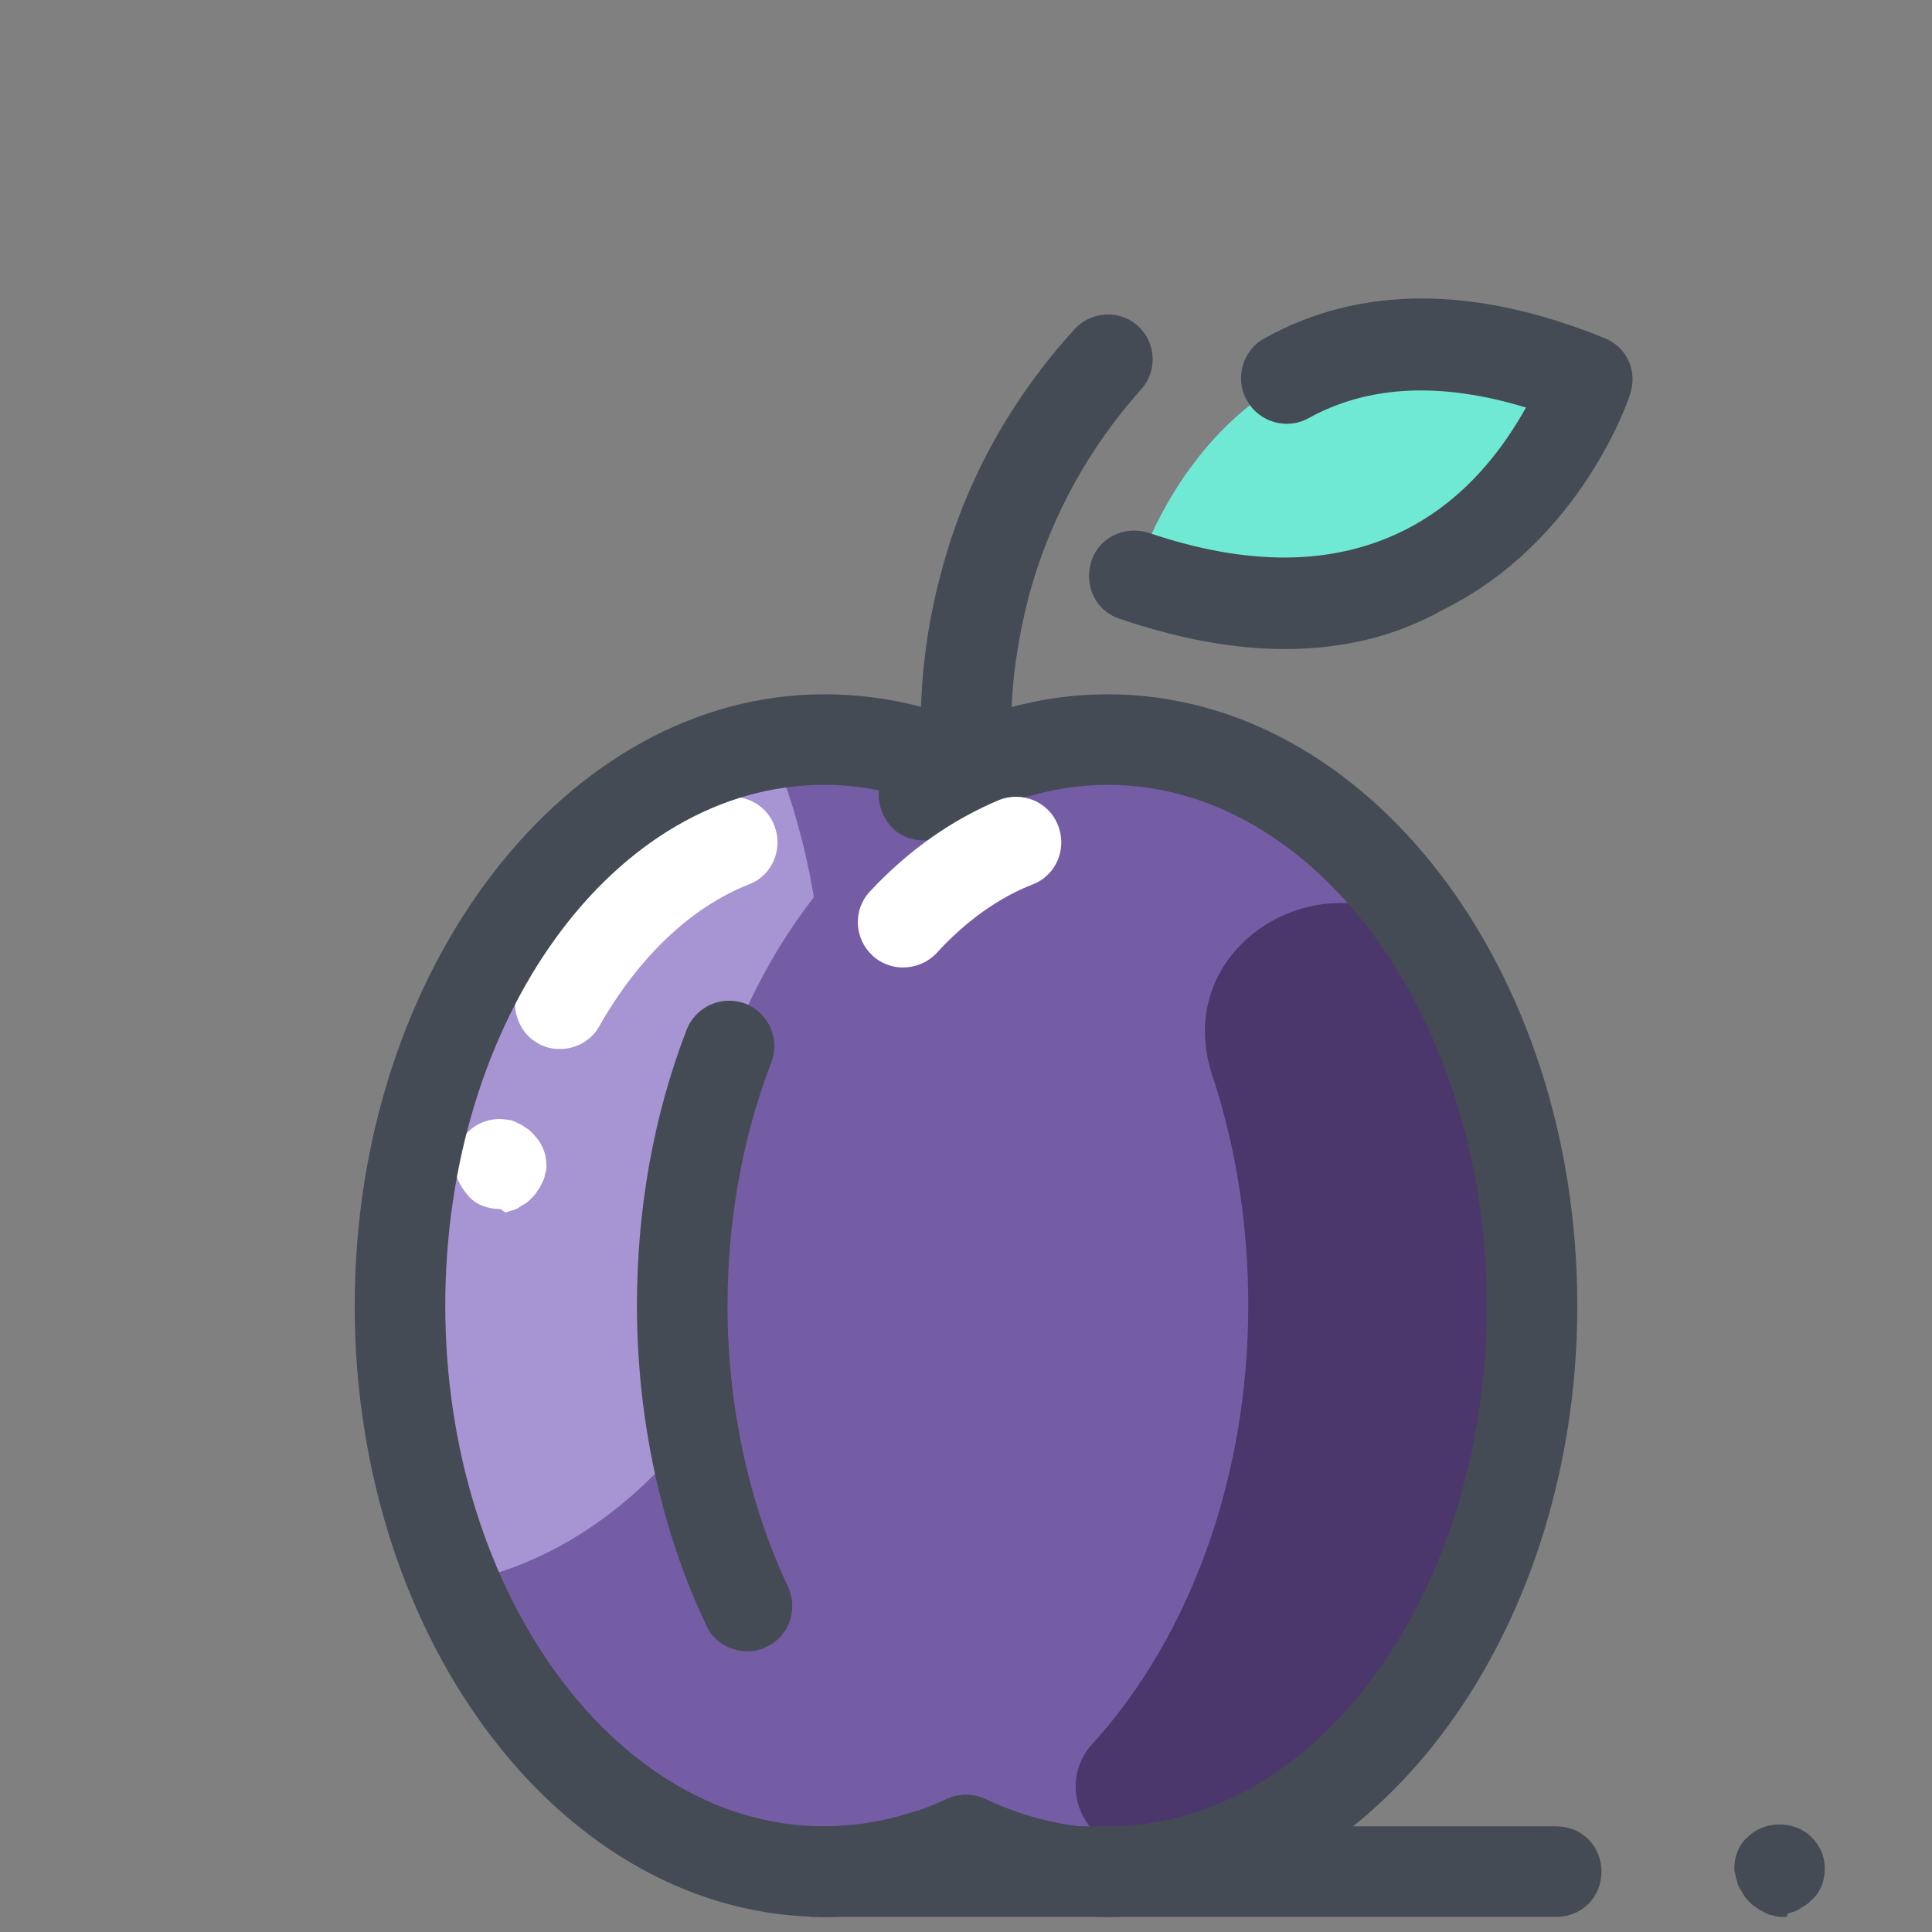 <svg version="1.1" id="Layer_1" xmlns="http://www.w3.org/2000/svg" xmlns:xlink="http://www.w3.org/1999/xlink" x="0px" y="0px" viewBox="0 0 128 128" style="fill: rgb(0, 0, 0);" xml:space="preserve" width="100" height="100">

<rect x="0" y="0" width="128" height="128" fill="#808080" stroke="none"/>

<g>
	<ellipse cx="54.6" cy="86.5" rx="28.1" ry="37.5" style="fill:#755DA5;"/>
</g>
<g>
	<path d="M54.6,67.7c0-6.7-1.3-13-3.6-18.4c-13.8,2.4-24.5,18.1-24.5,37.2c0,6.7,1.3,13,3.6,18.4&#10;&#9;&#9;C43.9,102.5,54.6,86.8,54.6,67.7z" style="fill:#A694D3;"/>
</g>
<g>
	<path d="M37.1,69.5c-0.5,0-1-0.1-1.5-0.4c-1.4-0.8-1.9-2.7-1.1-4.1c3.3-5.8,7.8-9.9,12.9-12c1.5-0.6,3.3,0.1,3.9,1.7&#10;&#9;&#9;c0.6,1.5-0.1,3.3-1.7,3.9c-3.8,1.5-7.3,4.8-9.9,9.4C39.2,68.9,38.2,69.5,37.1,69.5z" style="fill:#FFFFFF;"/>
</g>
<g>
	<path d="M33.1,80.1c-0.8,0-1.6-0.3-2.1-0.9c-0.5-0.6-0.9-1.3-0.9-2.1s0.3-1.6,0.9-2.1c0.7-0.7,1.7-1,2.7-0.8&#10;&#9;&#9;c0.2,0,0.4,0.1,0.6,0.2c0.2,0.1,0.4,0.2,0.5,0.3c0.2,0.1,0.3,0.2,0.5,0.4c0.6,0.6,0.9,1.3,0.9,2.1c0,0.2,0,0.4-0.1,0.6&#10;&#9;&#9;c0,0.2-0.1,0.4-0.2,0.6c-0.1,0.2-0.2,0.4-0.3,0.5c-0.1,0.2-0.2,0.3-0.4,0.5c-0.1,0.1-0.3,0.3-0.5,0.4s-0.3,0.2-0.5,0.3&#10;&#9;&#9;c-0.2,0.1-0.4,0.1-0.6,0.2S33.3,80.1,33.1,80.1z" style="fill:#FFFFFF;"/>
</g>
<g>
	<path d="M54.6,127c-17.2,0-31.1-18.2-31.1-40.5S37.5,46,54.6,46c3.2,0,6.5,0.6,9.5,1.9c12.9,5.4,21.6,20.9,21.6,38.6&#10;&#9;&#9;C85.8,108.8,71.8,127,54.6,127z M54.6,52c-13.9,0-25.1,15.5-25.1,34.5S40.8,121,54.6,121c13.9,0,25.1-15.5,25.1-34.5&#10;&#9;&#9;c0-15.1-7.4-28.7-17.9-33C59.5,52.5,57.1,52,54.6,52z" style="fill:#444B54;"/>
</g>
<g>
	<path d="M101.5,86.5c0,20.7-12.6,37.5-28.1,37.5s-28.1-16.8-28.1-37.5c0-13.1,5-24.6,12.6-31.3&#10;&#9;&#9;c4.4-3.9,9.8-6.2,15.5-6.2C88.9,49,101.5,65.8,101.5,86.5z" style="fill:#755DA5;"/>
</g>
<g>
	<path d="M80.3,71.2c0,0.1,0.1,0.2,0.1,0.3c1.5,4.6,2.3,9.7,2.3,15c0,11.6-4,22-10.2,28.9c0,0-0.1,0.1-0.1,0.1&#10;&#9;&#9;c-2.5,2.7-0.6,7.1,3.1,7.1c3.3,0,6.3-0.2,7.5-0.8c5.2-2.5,9.6-7,12.9-12.8c0.5-1,1-2,1.5-3c0.2-0.5,0.5-1,0.7-1.6&#10;&#9;&#9;c1.1-2.7,1.9-5.5,2.5-8.5c0.1-0.6,0.2-1.2,0.3-1.8c0.2-1.2,0.3-2.5,0.4-3.7c0.1-1.3,0.1-2.5,0.1-3.8c0-9.3-2.6-17.8-6.8-24.4&#10;&#9;&#9;C88.6,56.3,77.4,62.2,80.3,71.2z" style="fill:#4B376B;"/>
</g>
<g>
	<path d="M73.4,127c-3.7,0-7.3-0.8-10.7-2.4c-1.5-0.7-2.1-2.5-1.4-4c0.7-1.5,2.5-2.1,4-1.4c2.6,1.2,5.3,1.9,8.1,1.9&#10;&#9;&#9;c1.7,0,3,1.3,3,3S75,127,73.4,127z" style="fill:#444B54;"/>
</g>
<g>
	<path d="M73.4,127c-1.7,0-3-1.3-3-3s1.3-3,3-3c13.9,0,25.1-15.5,25.1-34.5S87.2,52,73.4,52c-3.7,0-7.2,1.1-10.6,3.2&#10;&#9;&#9;c-1.4,0.9-3.3,0.5-4.1-0.9c-0.9-1.4-0.5-3.2,0.9-4.1c4.3-2.8,9-4.2,13.8-4.2c17.2,0,31.1,18.2,31.1,40.5S90.5,127,73.4,127z" style="fill:#444B54;"/>
</g>
<g>
	<path d="M49.5,109.4c-1.1,0-2.2-0.6-2.7-1.7c-3-6.3-4.6-13.7-4.6-21.2c0-6.4,1.1-12.6,3.3-18.3&#10;&#9;&#9;c0.6-1.5,2.3-2.3,3.9-1.7c1.5,0.6,2.3,2.3,1.7,3.9c-1.9,4.9-2.9,10.5-2.9,16.1c0,6.6,1.4,13.1,4,18.6c0.7,1.5,0.1,3.3-1.4,4&#10;&#9;&#9;C50.4,109.3,50,109.4,49.5,109.4z" style="fill:#444B54;"/>
</g>
<g>
	<path d="M54.6,127c-1.7,0-3-1.3-3-3s1.3-3,3-3c2.8,0,5.5-0.6,8.1-1.8c1.5-0.7,3.3-0.1,4,1.4c0.7,1.5,0.1,3.3-1.4,4&#10;&#9;&#9;C61.9,126.2,58.3,127,54.6,127z" style="fill:#444B54;"/>
</g>
<g>
	<path d="M59.8,64.1c-0.7,0-1.5-0.3-2-0.8c-1.2-1.1-1.3-3-0.2-4.2c2.6-2.8,5.5-4.8,8.6-6.1c1.5-0.6,3.3,0.1,3.9,1.7&#10;&#9;&#9;c0.6,1.5-0.1,3.3-1.7,3.9c-2.3,0.9-4.5,2.5-6.4,4.6C61.4,63.8,60.6,64.1,59.8,64.1z" style="fill:#FFFFFF;"/>
</g>
<g>
	<path d="M64,51.1c-1.7,0-3-1.3-3-3c0-3.6,0.5-7.2,1.5-10.7c1.6-5.8,4.6-11.1,8.7-15.6c1.1-1.2,3-1.3,4.2-0.2&#10;&#9;&#9;c1.2,1.1,1.3,3,0.2,4.2c-3.4,3.8-5.9,8.3-7.3,13.2c-0.8,2.9-1.3,6-1.3,9C67,49.8,65.7,51.1,64,51.1z" style="fill:#444B54;"/>
</g>
<g>
	<path d="M75.2,38.2c0,0,6.3-22.5,30-12.8C105.2,25.3,98.3,46.1,75.2,38.2z" style="fill:#70E9D4;"/>
</g>
<g>
	<path d="M85.1,43c-3.4,0-7.1-0.7-10.9-2c-1.6-0.5-2.4-2.2-1.9-3.8s2.2-2.4,3.8-1.9c6.5,2.2,12.1,2.2,16.8-0.1&#10;&#9;&#9;c4.3-2.1,6.8-5.7,8.2-8.2c-5.6-1.7-10.4-1.5-14.4,0.7c-1.4,0.8-3.3,0.3-4.1-1.2c-0.8-1.4-0.3-3.3,1.2-4.1c6.3-3.5,13.9-3.5,22.5,0&#10;&#9;&#9;c1.5,0.6,2.2,2.2,1.7,3.7c-0.1,0.4-3.3,9.8-12.4,14.3C92.4,42.2,88.9,43,85.1,43z" style="fill:#444B54;"/>
</g>
<g>
	<path d="M103.1,127H54c-1.7,0-3-1.3-3-3s1.3-3,3-3h49.1c1.7,0,3,1.3,3,3S104.8,127,103.1,127z" style="fill:#444B54;"/>
</g>
<g>
	<path d="M118.1,127c-0.2,0-0.4,0-0.6-0.1c-0.2,0-0.4-0.1-0.6-0.2c-0.2-0.1-0.4-0.2-0.5-0.3c-0.2-0.1-0.3-0.2-0.5-0.4&#10;&#9;&#9;c-0.1-0.1-0.3-0.3-0.4-0.5c-0.1-0.2-0.2-0.3-0.3-0.5c-0.1-0.2-0.1-0.4-0.2-0.6c0-0.2-0.1-0.4-0.1-0.6c0-0.8,0.3-1.6,0.9-2.1&#10;&#9;&#9;c1.1-1.1,3.1-1.1,4.2,0c0.6,0.6,0.9,1.3,0.9,2.1s-0.3,1.6-0.9,2.1c-0.1,0.1-0.3,0.3-0.5,0.4c-0.2,0.1-0.3,0.2-0.5,0.3&#10;&#9;&#9;c-0.2,0.1-0.4,0.1-0.6,0.2C118.5,127,118.3,127,118.1,127z" style="fill:#444B54;"/>
</g>
</svg>